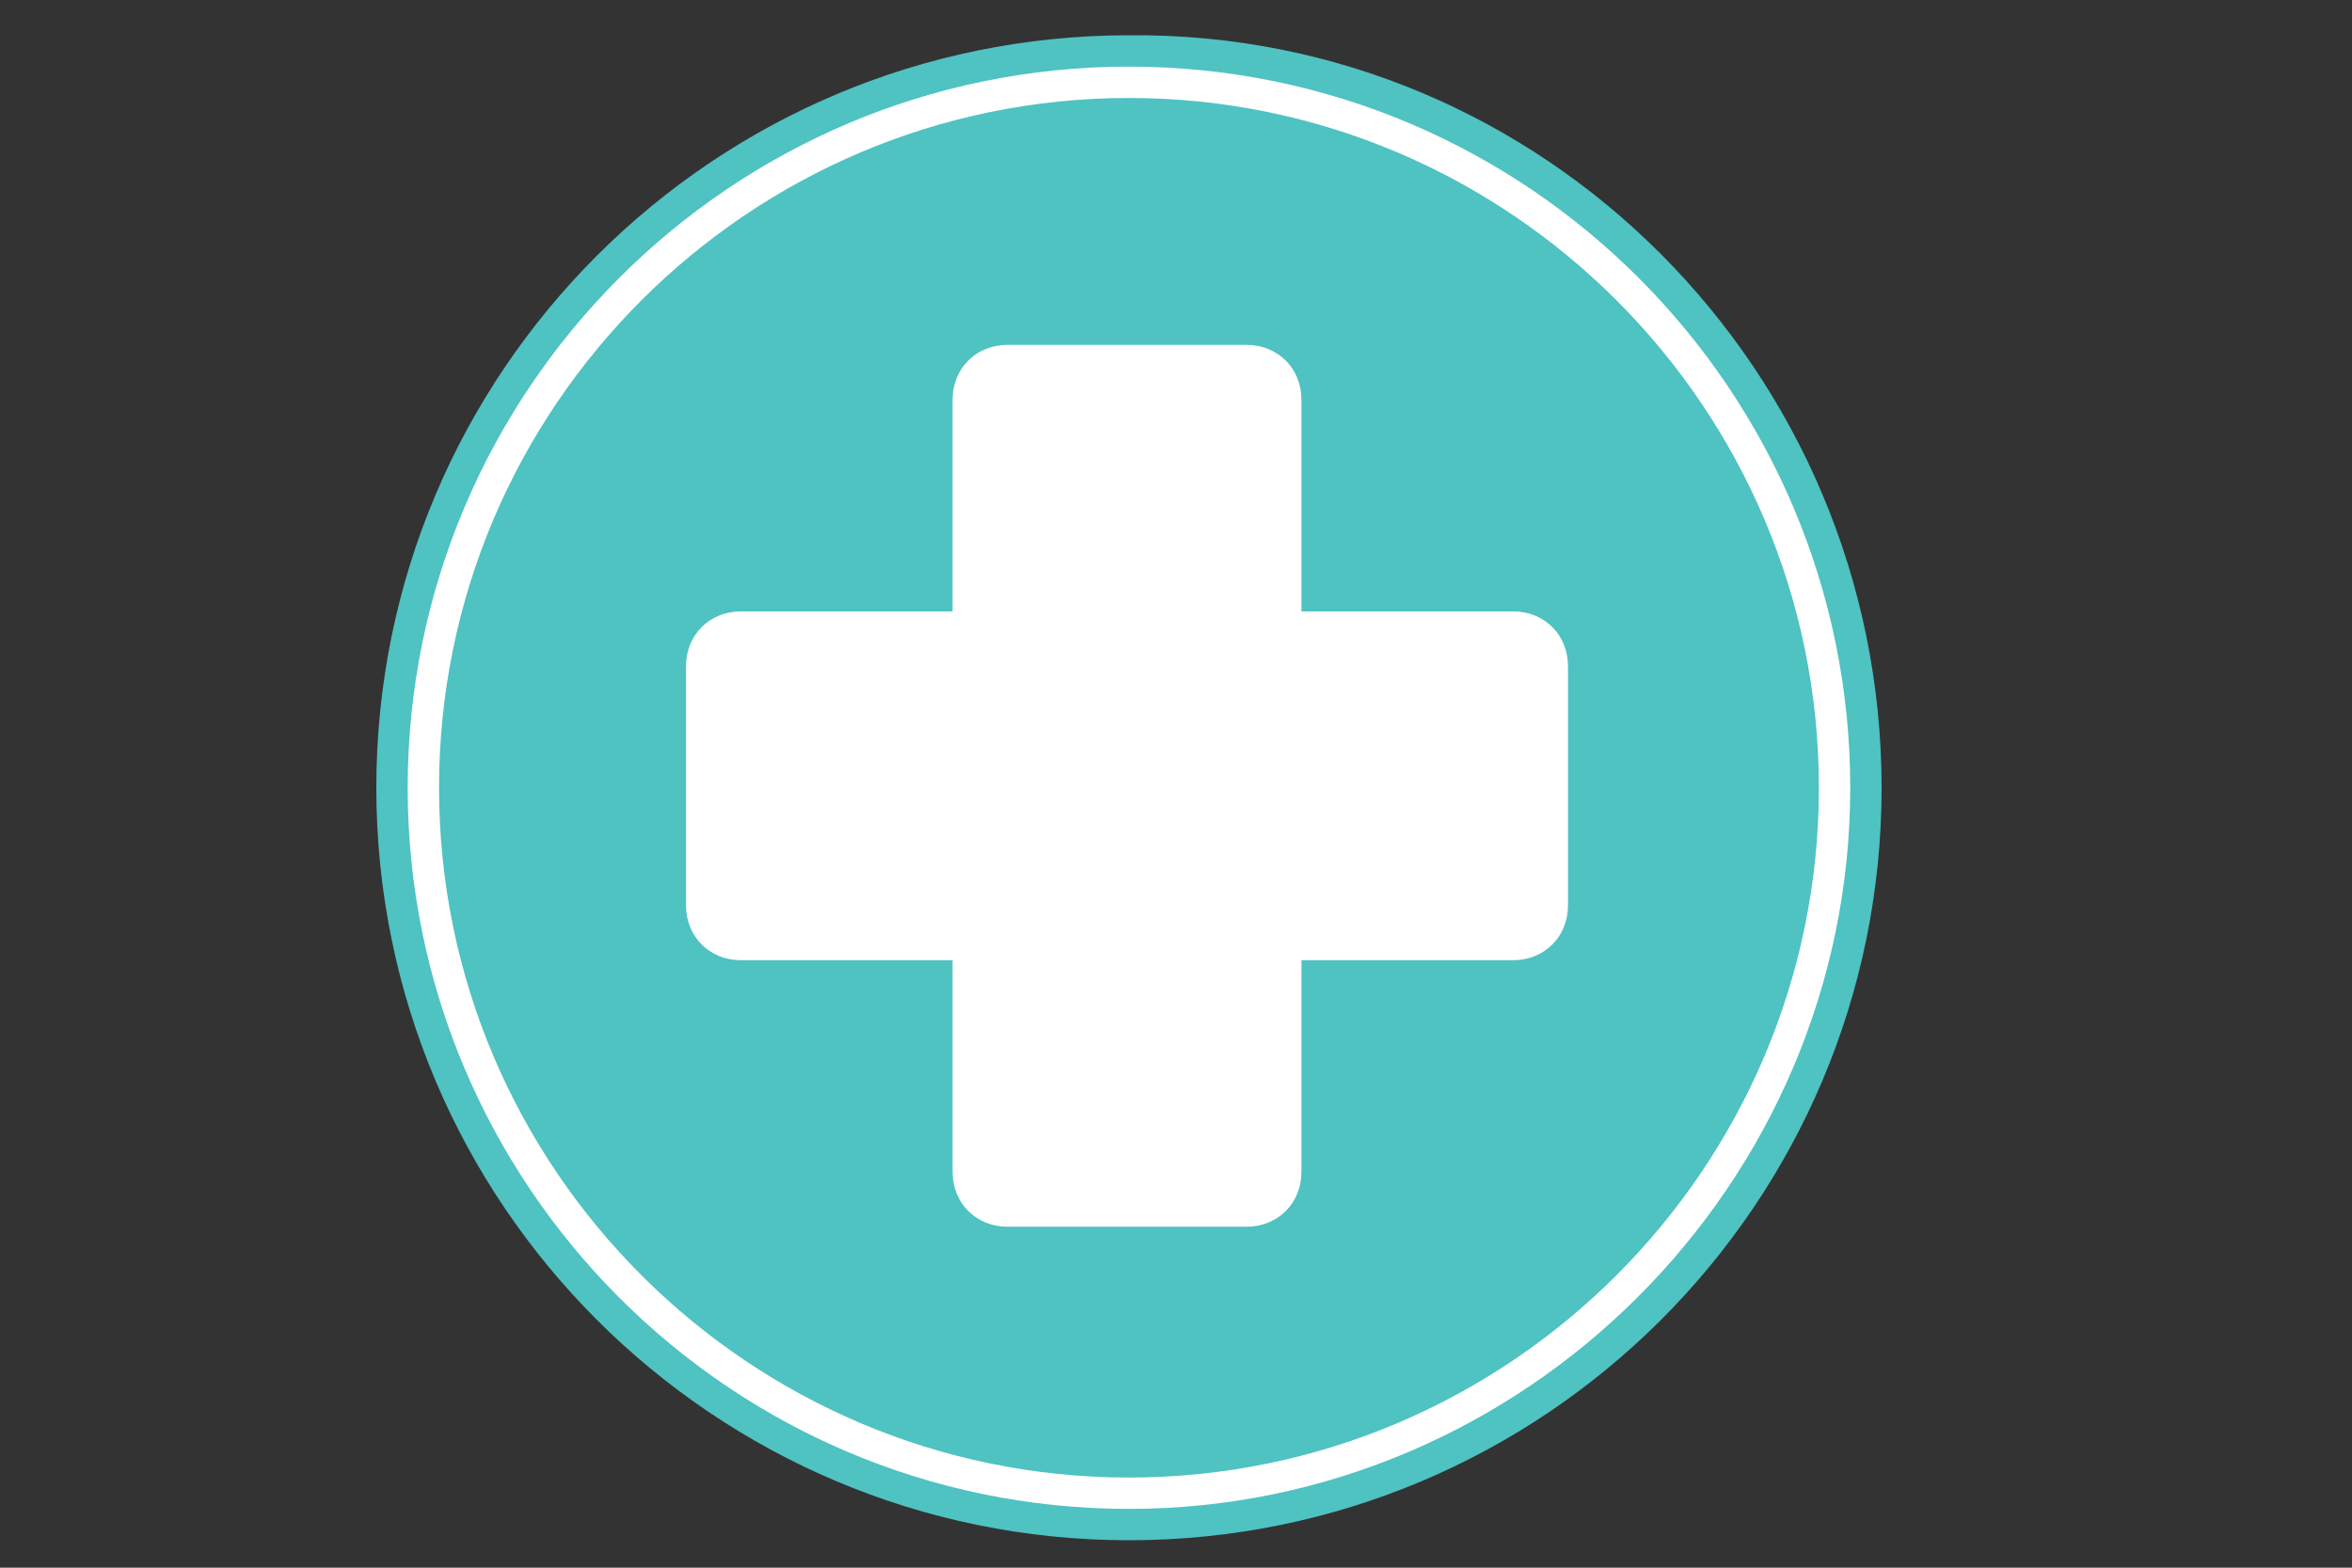 <svg xmlns="http://www.w3.org/2000/svg" xmlns:xlink="http://www.w3.org/1999/xlink" id="Layer_1" x="0px" y="0px" viewBox="0 0 60 40" style="enable-background:new 0 0 60 40;" xml:space="preserve">
<rect x="0" y="0" width="60" height="40" fill="#333333" stroke="none"/>
<style type="text/css">
	.st0{fill:#4FC2C2;}
	.st1{fill:#FFFFFF;}
</style>
<g>
	<g>
		<path class="st0" d="M28.8,39.3c-10.6,0-19.2-8.6-19.2-19.2c0-10.6,8.6-19.2,19.2-19.2C39.4,0.8,48,9.5,48,20.1    C48,30.7,39.4,39.3,28.8,39.3"></path>
	</g>
	<g>
		<path class="st1" d="M28.8,38.5c-10.2,0-18.4-8.3-18.4-18.4S18.6,1.7,28.8,1.7c10.2,0,18.4,8.3,18.4,18.4S38.9,38.5,28.8,38.5"></path>
	</g>
	<g>
		<path class="st0" d="M46.4,20.1c0,9.7-7.9,17.6-17.6,17.6c-9.7,0-17.6-7.9-17.6-17.6c0-9.7,7.9-17.6,17.6-17.6    C38.5,2.5,46.4,10.4,46.4,20.1"></path>
	</g>
	<g>
		<path class="st1" d="M38.6,15.6h-5.4v-5.4c0-0.8-0.6-1.4-1.4-1.4h-6.1c-0.8,0-1.4,0.6-1.4,1.4v5.4h-5.4c-0.8,0-1.4,0.6-1.4,1.4    v6.1c0,0.8,0.6,1.4,1.4,1.4h5.4v5.4c0,0.8,0.6,1.4,1.4,1.4h6.1c0.8,0,1.4-0.6,1.4-1.4v-5.4h5.4c0.8,0,1.4-0.6,1.4-1.4V17    C40,16.2,39.4,15.6,38.6,15.6z"></path>
	</g>
</g>
</svg>